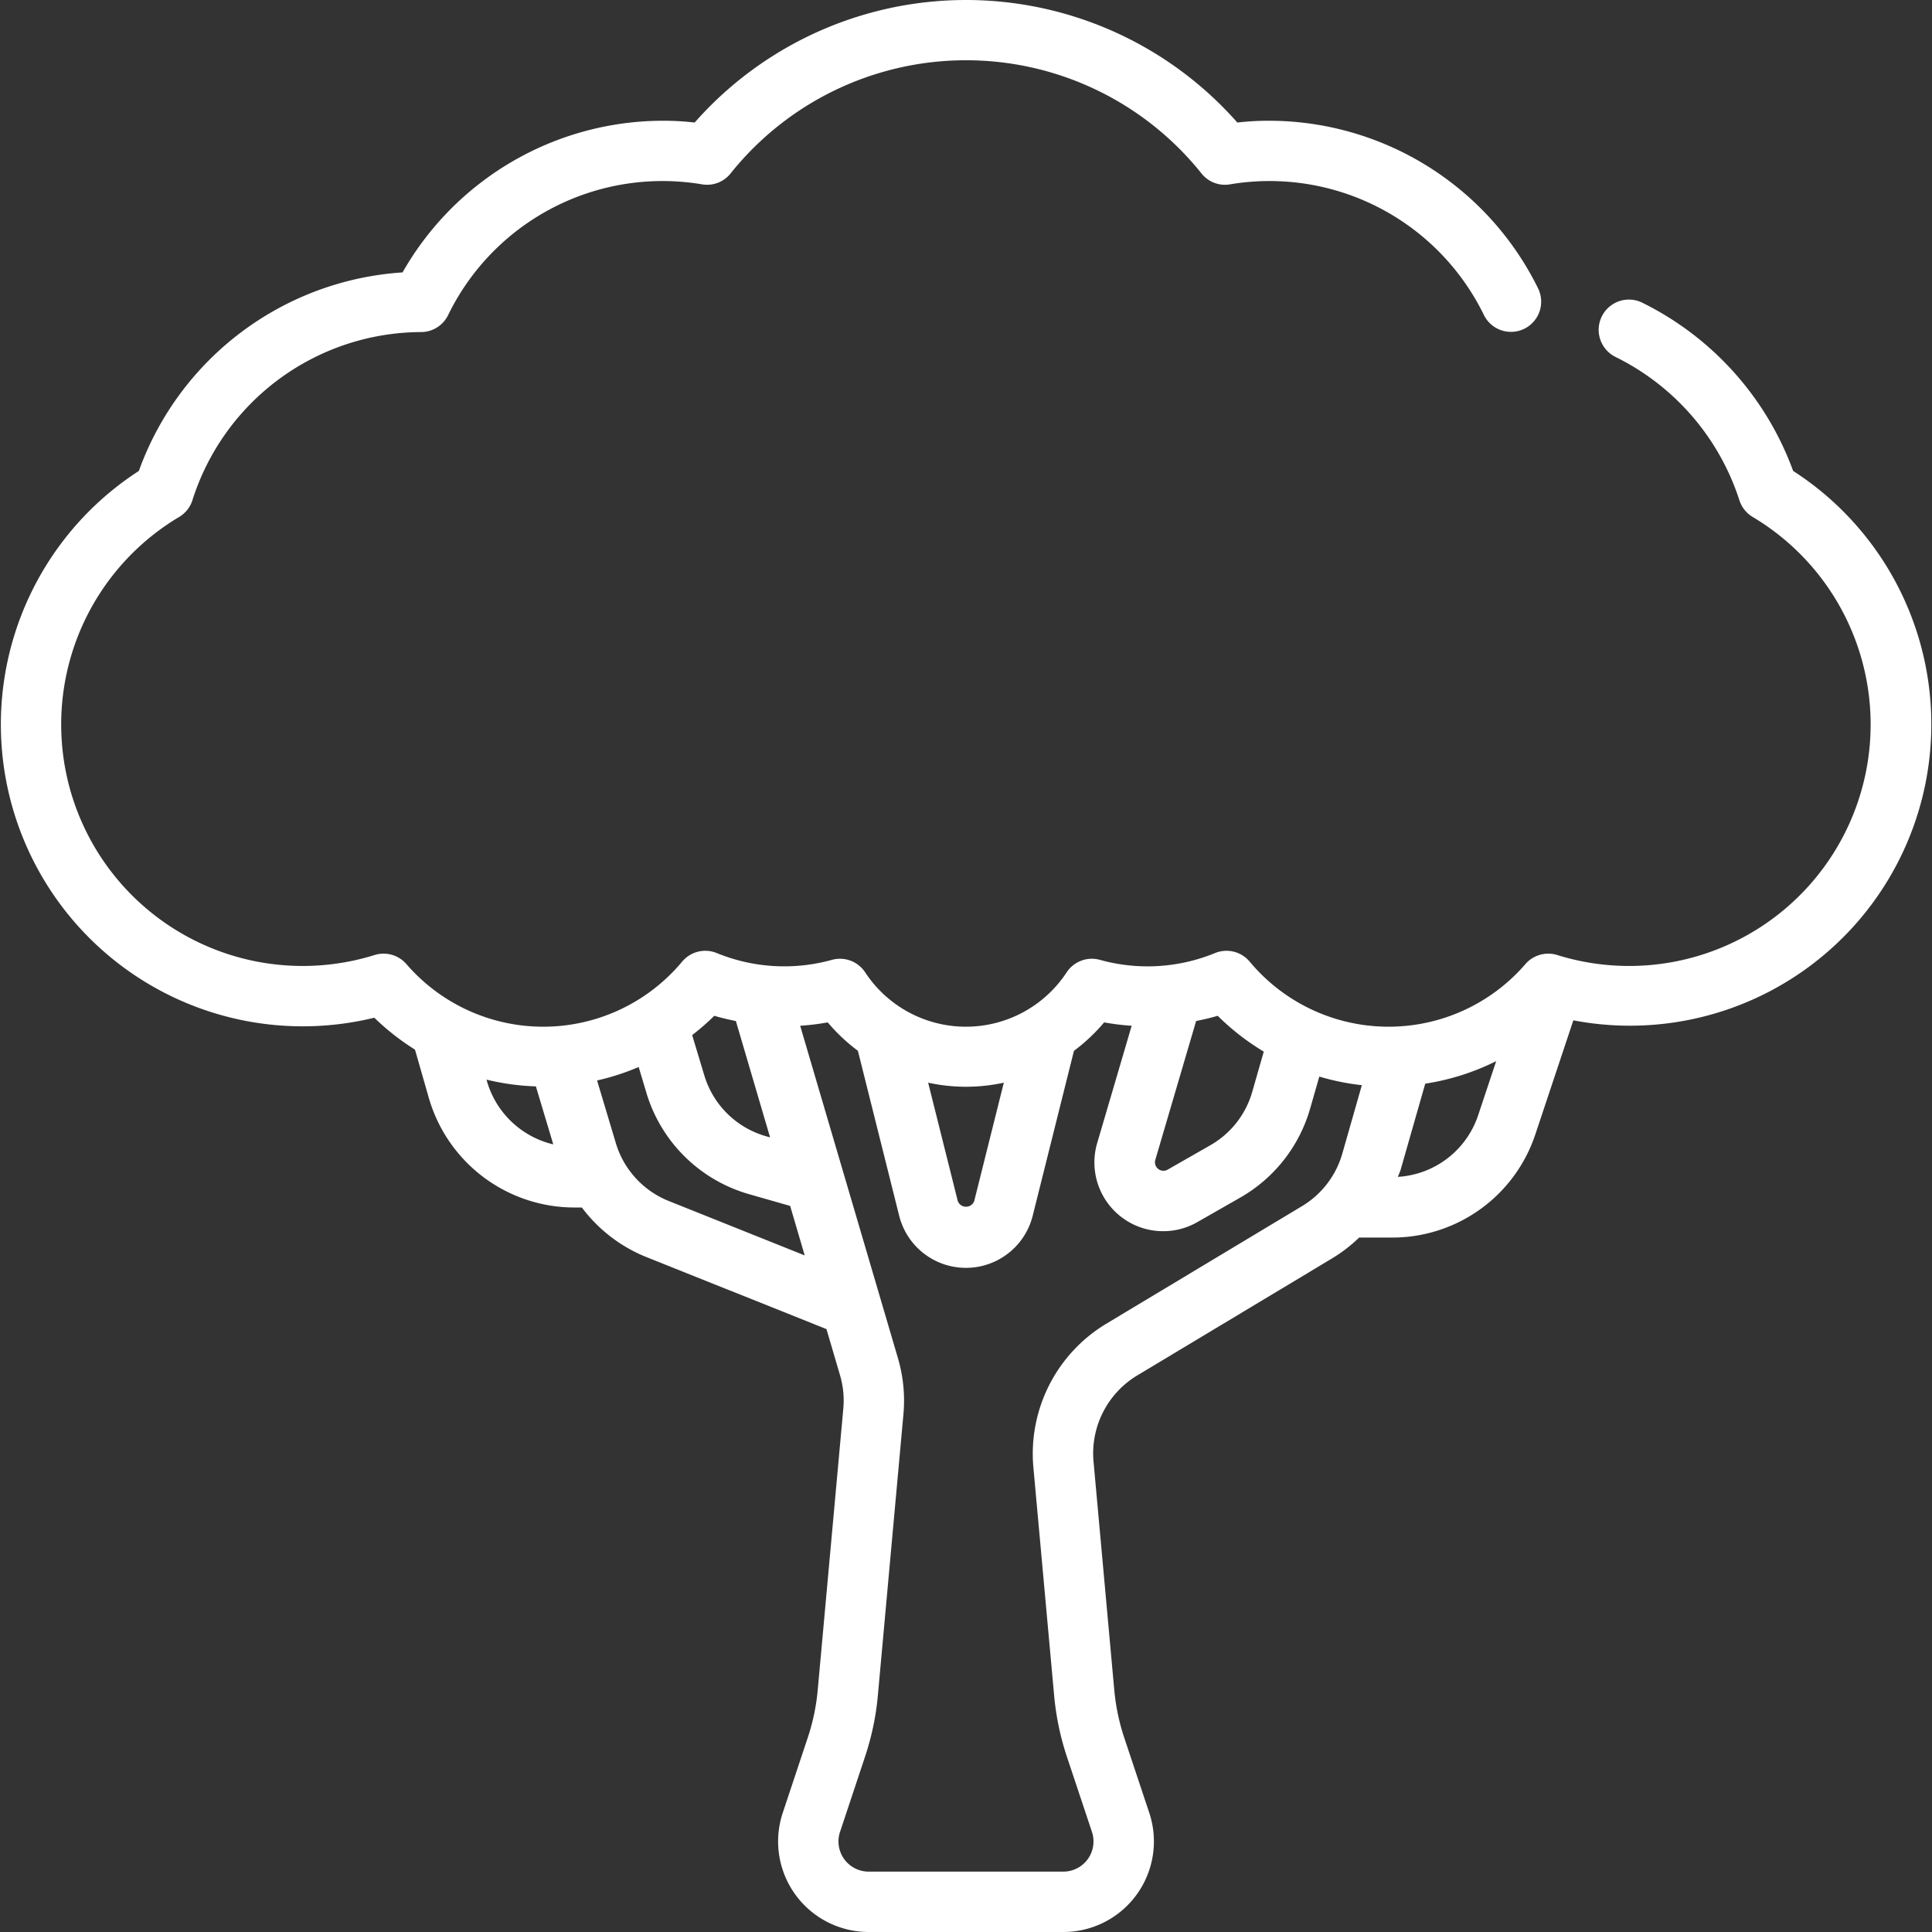 <?xml version="1.0" encoding="UTF-8" standalone="no"?>
<svg
   viewBox="0 0 64 64"
   version="1.1"
   id="svg1"
   sodipodi:docname="apogeeLSFavicon.svg"
   inkscape:version="1.3.2 (091e20e, 2023-11-25)"
   xmlns:inkscape="http://www.inkscape.org/namespaces/inkscape"
   xmlns:sodipodi="http://sodipodi.sourceforge.net/DTD/sodipodi-0.dtd"
   xmlns="http://www.w3.org/2000/svg"
   xmlns:svg="http://www.w3.org/2000/svg">
  <rect x="0" y="0" width="64" height="64" fill="#333333" stroke="none"/>
  <defs
     id="defs1" />
  <sodipodi:namedview
     id="namedview1"
     pagecolor="#505050"
     bordercolor="#ffffff"
     borderopacity="1"
     inkscape:showpageshadow="0"
     inkscape:pageopacity="0"
     inkscape:pagecheckerboard="1"
     inkscape:deskcolor="#505050"
     showgrid="false"
     inkscape:zoom="13.03125"
     inkscape:cx="32"
     inkscape:cy="32"
     inkscape:window-width="1864"
     inkscape:window-height="1016"
     inkscape:window-x="56"
     inkscape:window-y="27"
     inkscape:window-maximized="1"
     inkscape:current-layer="svg1" />
  <g
     id="Layer_12"
     data-name="Layer 12"
     style="fill:#ffffff;fill-opacity:1">
    <path
       d="M59.4,15.6a10.063,10.063,0,0,0-5-5.574,1,1,0,1,0-.88,1.8,8.049,8.049,0,0,1,4.1,4.746,1,1,0,0,0,.443.555,8,8,0,0,1-6.475,14.51,1,1,0,0,0-1.057.3,5.989,5.989,0,0,1-9.134-.082,1,1,0,0,0-1.144-.285,5.893,5.893,0,0,1-3.819.226,1,1,0,0,0-1.1.414,3.992,3.992,0,0,1-6.674,0,1,1,0,0,0-1.1-.414,5.9,5.9,0,0,1-3.819-.226,1,1,0,0,0-1.144.285,5.989,5.989,0,0,1-9.134.082,1,1,0,0,0-1.057-.3,8,8,0,0,1-6.475-14.51,1,1,0,0,0,.443-.555A7.979,7.979,0,0,1,13.951,11a1,1,0,0,0,.89-.555,7.9,7.9,0,0,1,8.424-4.337.992.992,0,0,0,.936-.362,9.987,9.987,0,0,1,15.6,0,.991.991,0,0,0,.936.362,7.9,7.9,0,0,1,8.424,4.337,1,1,0,0,0,1.791-.89A9.942,9.942,0,0,0,42,4a9.026,9.026,0,0,0-1.012.059,11.981,11.981,0,0,0-17.976,0A9.026,9.026,0,0,0,22,4a9.935,9.935,0,0,0-8.665,5.024A9.973,9.973,0,0,0,4.6,15.6a10,10,0,0,0,7.8,18.113,8.029,8.029,0,0,0,1.347,1.057l.461,1.609A5.022,5.022,0,0,0,19.018,40h.257a4.994,4.994,0,0,0,2.145,1.645l5.958,2.383.447,1.522a2.964,2.964,0,0,1,.11,1.119l-.847,9.316a6.967,6.967,0,0,1-.331,1.58l-.827,2.486A3,3,0,0,0,28.774,64h6.452a3,3,0,0,0,2.845-3.948l-.829-2.488a7,7,0,0,1-.33-1.579l-.688-7.575a3.014,3.014,0,0,1,1.444-2.844l6.492-3.9a4.957,4.957,0,0,0,.863-.67h1.094a4.993,4.993,0,0,0,4.743-3.418L52.119,33.8A9.984,9.984,0,0,0,59.4,15.6ZM40.338,33.649a7.983,7.983,0,0,0,1.526,1.187l-.379,1.323A2.98,2.98,0,0,1,40.09,37.94l-1.41.806a.281.281,0,0,1-.409-.323l1.352-4.6C39.863,33.773,40.1,33.721,40.338,33.649Zm-7.085,2.216-.981,3.922a.291.291,0,0,1-.544,0l-.982-3.922a5.887,5.887,0,0,0,2.507,0Zm-9.591-2.216c.236.072.475.124.715.175l1.133,3.853-.132-.037a2.99,2.99,0,0,1-2.049-2.023l-.4-1.328A7.9,7.9,0,0,0,23.662,33.649Zm-7.529,2.175-.017-.06a7.988,7.988,0,0,0,1.636.224l.576,1.921A3.009,3.009,0,0,1,16.133,35.824Zm6.029,3.964A2.988,2.988,0,0,1,20.4,37.865l-.621-2.073a7.972,7.972,0,0,0,1.378-.446l.253.845a4.976,4.976,0,0,0,3.416,3.371l1.349.386.482,1.639Zm20.969.167-6.492,3.9a5.028,5.028,0,0,0-2.408,4.74l.689,7.575a9,9,0,0,0,.425,2.031l.829,2.488A1,1,0,0,1,35.226,62H28.774a1,1,0,0,1-.947-1.316l.827-2.487a8.946,8.946,0,0,0,.426-2.031l.847-9.315a4.987,4.987,0,0,0-.183-1.865L26.507,33.98a8.165,8.165,0,0,0,.912-.112,6.02,6.02,0,0,0,1,.941l1.367,5.463a2.28,2.28,0,0,0,4.424,0l1.366-5.462a5.953,5.953,0,0,0,1-.942,8.165,8.165,0,0,0,.912.112l-1.14,3.878a2.278,2.278,0,0,0,3.319,2.624l1.41-.806a4.973,4.973,0,0,0,2.327-2.967l.3-1.046a7.962,7.962,0,0,0,1.409.285l-.645,2.259A2.987,2.987,0,0,1,43.131,39.955Zm3.175-.97c.027-.078.067-.149.09-.229l.817-2.858a7.98,7.98,0,0,0,2.35-.746l-.6,1.8A2.992,2.992,0,0,1,46.306,38.985Z"
       id="path1"
       style="fill:#ffffff;fill-opacity:1" />
  </g>
</svg>
